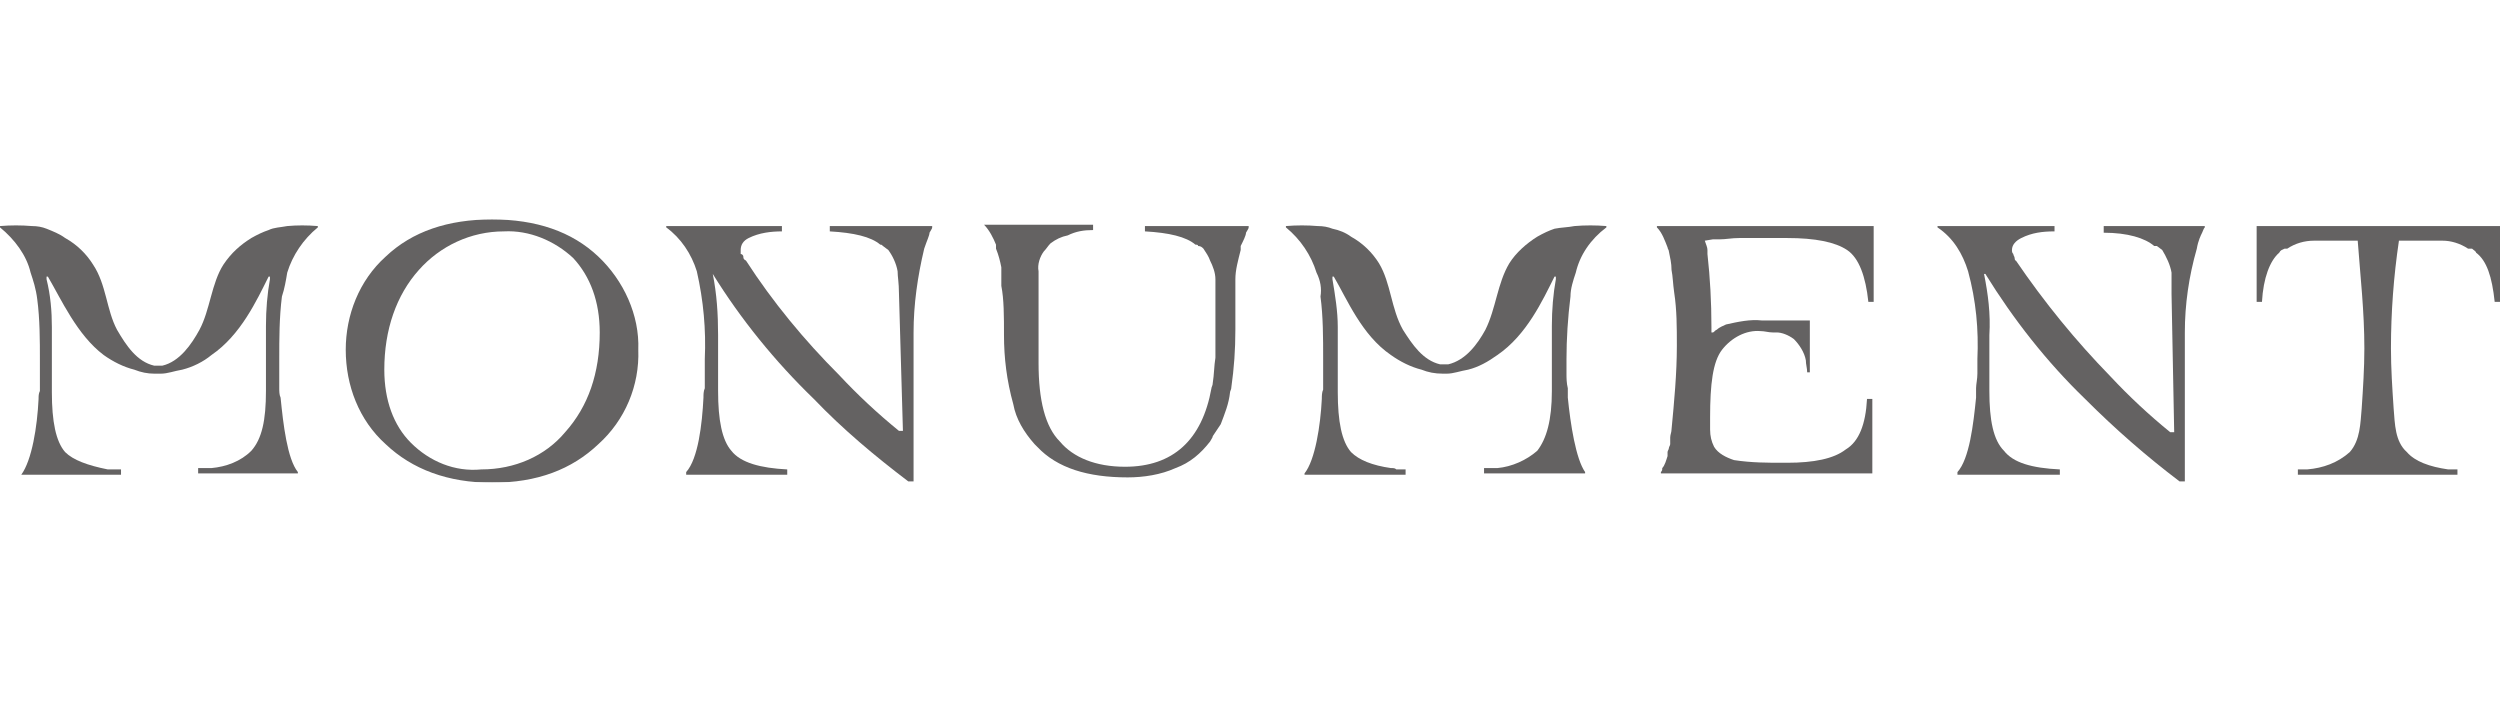 <?xml version="1.0" encoding="utf-8"?> 

<!-- Generator: Adobe Illustrator 16.0.0, SVG Export Plug-In . SVG Version: 6.00 Build 0) --> 

<!DOCTYPE svg PUBLIC "-//W3C//DTD SVG 1.1//EN" "http://www.w3.org/Graphics/SVG/1.1/DTD/svg11.dtd"> 
<svg version="1.2" xmlns="http://www.w3.org/2000/svg" viewBox="0 0 188 54" width="188" height="54">
	<title>Monument-svg</title>
	<defs>
		<clipPath clipPathUnits="userSpaceOnUse" id="cp1">
			<path d="m188 16.48v19.79h-188v-19.79z"/>
		</clipPath>
		<clipPath clipPathUnits="userSpaceOnUse" id="cp2">
			<path d="m188 16.48v19.79h-188v-19.79z"/>
		</clipPath>
		<clipPath clipPathUnits="userSpaceOnUse" id="cp3">
			<path d="m188 16.48v19.79h-188v-19.79z"/>
		</clipPath>
	</defs>
	<style>
		.s0 { fill: #221f20 } 
	</style>
	<g>
		<g id="Clip-Path: Group_2145" clip-path="url(#cp1)">
			<g id="Group_2145">
				<g id="Group_2144">
					<g>
						<g id="Clip-Path: Group_2143" clip-path="url(#cp2)">
							<g id="Group_2143">
								<g id="Group_2142" style="opacity: .7">
									<g id="Group_2141">
										<g>
											<g id="Clip-Path: Group_2140" clip-path="url(#cp3)">
												<g id="Group_2140">
													<path id="Path_1086" class="s0" d="m188 17v5.7h-0.4c-0.2-1.9-0.6-3.1-1.4-3.7 0-0.1-0.2-0.2-0.3-0.3h-0.1c0 0-0.1 0-0.2 0-0.6-0.4-1.3-0.6-1.9-0.6h-3.3c-0.4 2.7-0.6 5.4-0.6 8.1 0 1.5 0.1 3 0.2 4.5 0.1 1.2 0.1 2.5 1 3.3 0.6 0.7 1.7 1.1 3.1 1.3 0.2 0 0.3 0 0.4 0h0.3v0.4h-12v-0.4h0.4c0.1 0 0.3 0 0.3 0 1.2-0.1 2.3-0.5 3.2-1.3 0.8-0.9 0.8-2.2 0.9-3.3 0.1-1.5 0.2-3 0.2-4.5 0-2.8-0.3-5.4-0.5-8.1h-3.3c-0.7 0-1.4 0.2-2 0.6 0 0-0.1 0-0.2 0-0.2 0.1-0.3 0.1-0.4 0.3-0.7 0.6-1.2 1.9-1.3 3.7h-0.4v-5.7z"/>
													<path id="Path_1087" fill-rule="evenodd" class="s0" d="m48 26.3c0.1 2.7-1 5.3-3 7.1-2 1.9-4.6 2.9-8 2.9-3.3 0-6-1-8-2.9-2-1.8-3-4.4-3-7.1 0-2.6 1-5.2 3-7 2-1.9 4.7-2.8 8-2.8 3.3 0 6 0.9 8 2.8 1.9 1.8 3.1 4.4 3 7zm-2.9-1.3c0-2.3-0.7-4.2-2-5.6-1.4-1.3-3.3-2.1-5.2-2-2.5 0-4.8 1.1-6.4 2.9-1.7 1.9-2.6 4.5-2.6 7.5 0 2.3 0.7 4.2 2 5.5 1.4 1.4 3.3 2.2 5.3 2 2.5 0 4.8-1 6.3-2.8q2.6-2.9 2.6-7.5z"/>
													<path id="Path_1088" class="s0" d="m158.1 17h7.7v0.1c-0.1 0.1-0.1 0.2-0.2 0.4-0.1 0.2-0.3 0.6-0.4 1.2-0.6 2.1-0.9 4.2-0.9 6.3v11.2h-0.4c-2.5-1.9-4.8-3.9-7.1-6.2-2.9-2.8-5.4-6-7.5-9.4h-0.1c0.3 1.5 0.5 3 0.4 4.6v4.2c0 2.2 0.3 3.7 1.1 4.5 0.7 0.9 2.1 1.3 4.2 1.4v0.4h-7.7v-0.2c0.9-1 1.2-3.6 1.4-5.6 0-0.2 0-0.5 0-0.7 0-0.3 0.1-0.7 0.1-1.1v-1.1c0.1-2.2-0.1-4.4-0.7-6.6-0.4-1.3-1.1-2.5-2.3-3.3v-0.1h8.8v0.4c-0.9 0-1.7 0.1-2.5 0.5-0.4 0.2-0.7 0.5-0.7 0.9 0 0.1 0 0.2 0.1 0.3 0 0.1 0.1 0.2 0.1 0.3 0 0 0 0.2 0.1 0.2q3.2 4.7 7.1 8.7c1.4 1.5 2.9 2.9 4.5 4.2h0.3l-0.2-10.4c0-0.7 0-1.2 0-1.6-0.1-0.6-0.4-1.2-0.7-1.7l-0.4-0.3c0 0-0.1 0-0.2 0-0.7-0.6-2-1-3.8-1v-0.5z"/>
													<path id="Path_1089" class="s0" d="m62.4 17h7.7v0.1c0 0.1-0.1 0.2-0.2 0.4 0 0.2-0.2 0.6-0.4 1.2-0.5 2.1-0.8 4.2-0.8 6.3v11.2h-0.4c-2.5-1.9-4.9-3.9-7.1-6.2-2.9-2.8-5.5-6-7.6-9.4 0.3 1.5 0.4 3 0.4 4.6v4.2c0 2.2 0.3 3.7 1 4.5 0.7 0.9 2.2 1.3 4.2 1.4v0.4h-7.6v-0.2c0.9-1 1.2-3.6 1.3-5.6 0-0.2 0-0.5 0.1-0.7 0-0.3 0-0.7 0-1.1v-1.1c0.1-2.2-0.1-4.4-0.6-6.6-0.4-1.3-1.2-2.5-2.3-3.3v-0.1h8.7v0.4c-0.8 0-1.7 0.1-2.5 0.5-0.4 0.2-0.6 0.5-0.6 0.9 0 0.1 0 0.2 0 0.3 0.1 0 0.2 0.1 0.2 0.2 0 0.1 0 0.2 0.2 0.3 2 3.1 4.4 6 7 8.6 1.4 1.5 2.9 2.9 4.5 4.2h0.3l-0.3-10.4c0-0.7-0.1-1.2-0.1-1.6-0.1-0.6-0.4-1.2-0.7-1.6l-0.4-0.3c-0.1-0.1-0.1-0.1-0.2-0.1-0.7-0.6-2-0.9-3.8-1z"/>
													<path id="Path_1090" class="s0" d="m93.9 17v0.1c0 0.1-0.1 0.2-0.2 0.4 0 0.2-0.2 0.6-0.4 1v0.1c0 0.1 0 0.2 0 0.2-0.2 0.8-0.4 1.5-0.4 2.2 0 1.1 0 2.3 0 3.8 0 1.5-0.1 2.9-0.3 4.3 0 0.2-0.1 0.3-0.1 0.4-0.1 0.9-0.4 1.6-0.7 2.4-0.2 0.3-0.4 0.6-0.6 0.9 0 0.1-0.1 0.2-0.2 0.4-0.7 0.9-1.5 1.6-2.6 2-1.1 0.5-2.4 0.7-3.6 0.7-3 0-5.3-0.7-6.8-2.3l-0.2-0.2c-0.8-0.9-1.4-1.9-1.6-3-0.5-1.8-0.7-3.5-0.7-5.2 0-1.4 0-2.7-0.2-3.7v-1c0-0.1 0-0.3 0-0.4-0.1-0.5-0.2-0.9-0.4-1.4 0 0 0-0.2 0-0.3-0.2-0.5-0.5-1.1-0.9-1.5h8.2v0.4c-0.7 0-1.3 0.1-1.9 0.4-0.5 0.1-0.9 0.3-1.3 0.6-0.2 0.2-0.3 0.4-0.5 0.6-0.3 0.4-0.5 1-0.4 1.5v6.9c0 2.8 0.5 4.8 1.6 5.9 1 1.2 2.7 1.9 4.9 1.9 3.6 0 5.8-2 6.5-5.9 0-0.1 0.1-0.2 0.1-0.4 0.1-0.6 0.1-1.3 0.2-1.9v-5.9c0-0.5-0.2-1-0.4-1.4-0.1-0.3-0.3-0.6-0.5-0.9-0.1-0.1-0.2-0.2-0.4-0.2 0-0.1-0.1-0.1-0.2-0.1-0.7-0.6-2-0.9-3.8-1v-0.4z"/>
													<path id="Path_1091" class="s0" d="m118.4 17q1.2-0.1 2.4 0v0.1c-1.2 0.9-2 2.1-2.3 3.4-0.2 0.6-0.4 1.2-0.4 1.8-0.2 1.6-0.3 3.2-0.3 4.7v1.1c0 0.3 0 0.7 0.1 1.1 0 0.2 0 0.5 0 0.7 0.2 2 0.6 4.6 1.3 5.6v0.1h-7.6v-0.4h0.7c0.2 0 0.2 0 0.3 0 1.1-0.1 2.2-0.6 3-1.3 0.7-0.9 1.1-2.3 1.1-4.5v-4.9c0-1.2 0.1-2.4 0.3-3.5v-0.2h-0.1c-0.9 1.8-2.1 4.4-4.3 5.9-0.7 0.5-1.4 0.9-2.2 1.1-0.6 0.1-1.1 0.3-1.6 0.3h-0.3c-0.6 0-1.1-0.1-1.6-0.3-0.8-0.2-1.6-0.6-2.3-1.1-2.2-1.5-3.3-4.2-4.3-5.9h-0.1v0.2c0.2 1.2 0.4 2.4 0.4 3.6v4.9c0 2.2 0.3 3.7 1 4.5 0.6 0.6 1.6 1 3 1.2 0.2 0 0.3 0 0.4 0.1h0.7v0.4h-7.6v-0.1c0.8-1 1.2-3.6 1.3-5.6 0-0.2 0-0.5 0.1-0.7 0-0.3 0-0.7 0-1.2v-1.1c0-1.6 0-3.2-0.2-4.7 0.1-0.6 0-1.2-0.3-1.8-0.4-1.3-1.2-2.5-2.3-3.4v-0.1q1.2-0.1 2.4 0 0.6 0 1.1 0.2c0.5 0.1 1 0.3 1.4 0.6 0.9 0.5 1.6 1.2 2.1 2 0.9 1.5 0.9 3.4 1.8 5 0.7 1.1 1.5 2.3 2.8 2.6h0.6c1.3-0.3 2.2-1.5 2.8-2.6 0.8-1.6 0.9-3.5 1.8-5 0.5-0.8 1.3-1.5 2.1-2q0.7-0.4 1.3-0.6c0.5-0.1 1-0.1 1.5-0.2z"/>
													<path id="Path_1092" class="s0" d="m21.6 17q1.1-0.1 2.3 0v0.1c-1.1 0.9-1.9 2.1-2.3 3.4-0.1 0.6-0.2 1.2-0.4 1.8-0.2 1.6-0.2 3.2-0.2 4.7v1.1c0 0.3 0 0.7 0 1.1 0 0.2 0 0.5 0.1 0.7 0.2 2 0.5 4.6 1.3 5.6v0.1h-7.5v-0.4h0.7c0.2 0 0.2 0 0.3 0 1.1-0.1 2.2-0.5 3-1.3 0.8-0.9 1.1-2.3 1.1-4.5v-4.9c0-1.2 0.1-2.4 0.3-3.5v-0.2h-0.1c-0.9 1.8-2.1 4.4-4.3 5.9-0.6 0.5-1.4 0.9-2.2 1.1-0.6 0.1-1.1 0.3-1.6 0.3h-0.5c-0.5 0-1-0.1-1.5-0.3-0.8-0.2-1.6-0.6-2.3-1.1-2-1.5-3.2-4.2-4.2-5.9h-0.1v0.2c0.3 1.2 0.4 2.4 0.4 3.6v4.9c0 2.2 0.3 3.7 1 4.5 0.6 0.6 1.7 1 3.2 1.3 0.1 0 0.2 0 0.3 0h0.7v0.4h-7.5c0.8-1.1 1.2-3.6 1.3-5.7 0-0.2 0-0.4 0.1-0.6 0-0.4 0-0.8 0-1.2v-1.1c0-1.5 0-3.1-0.2-4.6-0.1-0.8-0.3-1.4-0.5-2-0.3-1.3-1.2-2.5-2.3-3.4v-0.1q1.2-0.1 2.4 0 0.6 0 1.1 0.2c0.5 0.2 1 0.4 1.4 0.7 0.9 0.5 1.6 1.2 2.1 2 1 1.5 1 3.4 1.8 4.9 0.7 1.2 1.5 2.4 2.8 2.7h0.6c1.3-0.3 2.2-1.6 2.8-2.7 0.8-1.5 0.9-3.5 1.8-4.9 0.6-0.9 1.3-1.5 2.1-2q0.7-0.4 1.3-0.6c0.4-0.2 0.9-0.2 1.4-0.3z"/>
													<path id="Path_1093" class="s0" d="m133 17h7.9v5.7h-0.4c-0.2-1.9-0.7-3.3-1.6-3.9-0.9-0.6-2.4-0.9-4.5-0.9h-0.5c-1 0-1.9 0-2.9 0h-0.2c-0.6 0-1 0.1-1.5 0.1h-0.5l-0.6 0.1c0.1 0.3 0.2 0.5 0.2 0.7 0 0.1 0 0.2 0 0.3 0.2 1.8 0.3 3.6 0.3 5.5v0.4h0.1c0.1 0 0.2-0.2 0.3-0.2 0.2-0.2 0.5-0.3 0.7-0.4 0.9-0.2 1.8-0.4 2.7-0.3h3.6v3.9h-0.2c0-0.3-0.1-0.6-0.1-0.9-0.1-0.6-0.5-1.2-0.9-1.6-0.4-0.3-0.9-0.5-1.3-0.5h-0.3c-0.3 0-0.6-0.1-0.9-0.1-1.1-0.1-2.2 0.5-2.9 1.4-0.7 0.9-0.9 2.6-0.9 5.1v0.9c0 0.5 0.1 0.9 0.3 1.3 0.3 0.5 0.9 0.8 1.5 1 1.3 0.2 2.5 0.2 3.7 0.2h0.3c2 0 3.5-0.3 4.4-1 1-0.6 1.5-1.9 1.6-3.8h0.4v5.6h-15.9v-0.1c0 0 0.1-0.1 0.1-0.2 0 0 0 0 0 0v-0.1c0.2-0.2 0.3-0.6 0.4-0.9 0-0.1 0-0.2 0-0.3 0-0.1 0.1-0.2 0.1-0.3 0-0.1 0.1-0.2 0.1-0.3 0 0 0-0.2 0-0.2v-0.3c0-0.2 0.1-0.4 0.1-0.6 0.2-2.1 0.4-4.2 0.4-6.3 0-1.4 0-2.7-0.2-4-0.1-0.7-0.1-1.2-0.2-1.7 0-0.5-0.1-0.9-0.2-1.4 0-0.1-0.1-0.2-0.1-0.3-0.2-0.5-0.4-1.1-0.8-1.5v-0.1z"/>
												</g>
											</g>
										</g>
									</g>
								</g>
							</g>
						</g>
					</g>
				</g>
			</g>
		</g>
	</g>
</svg>